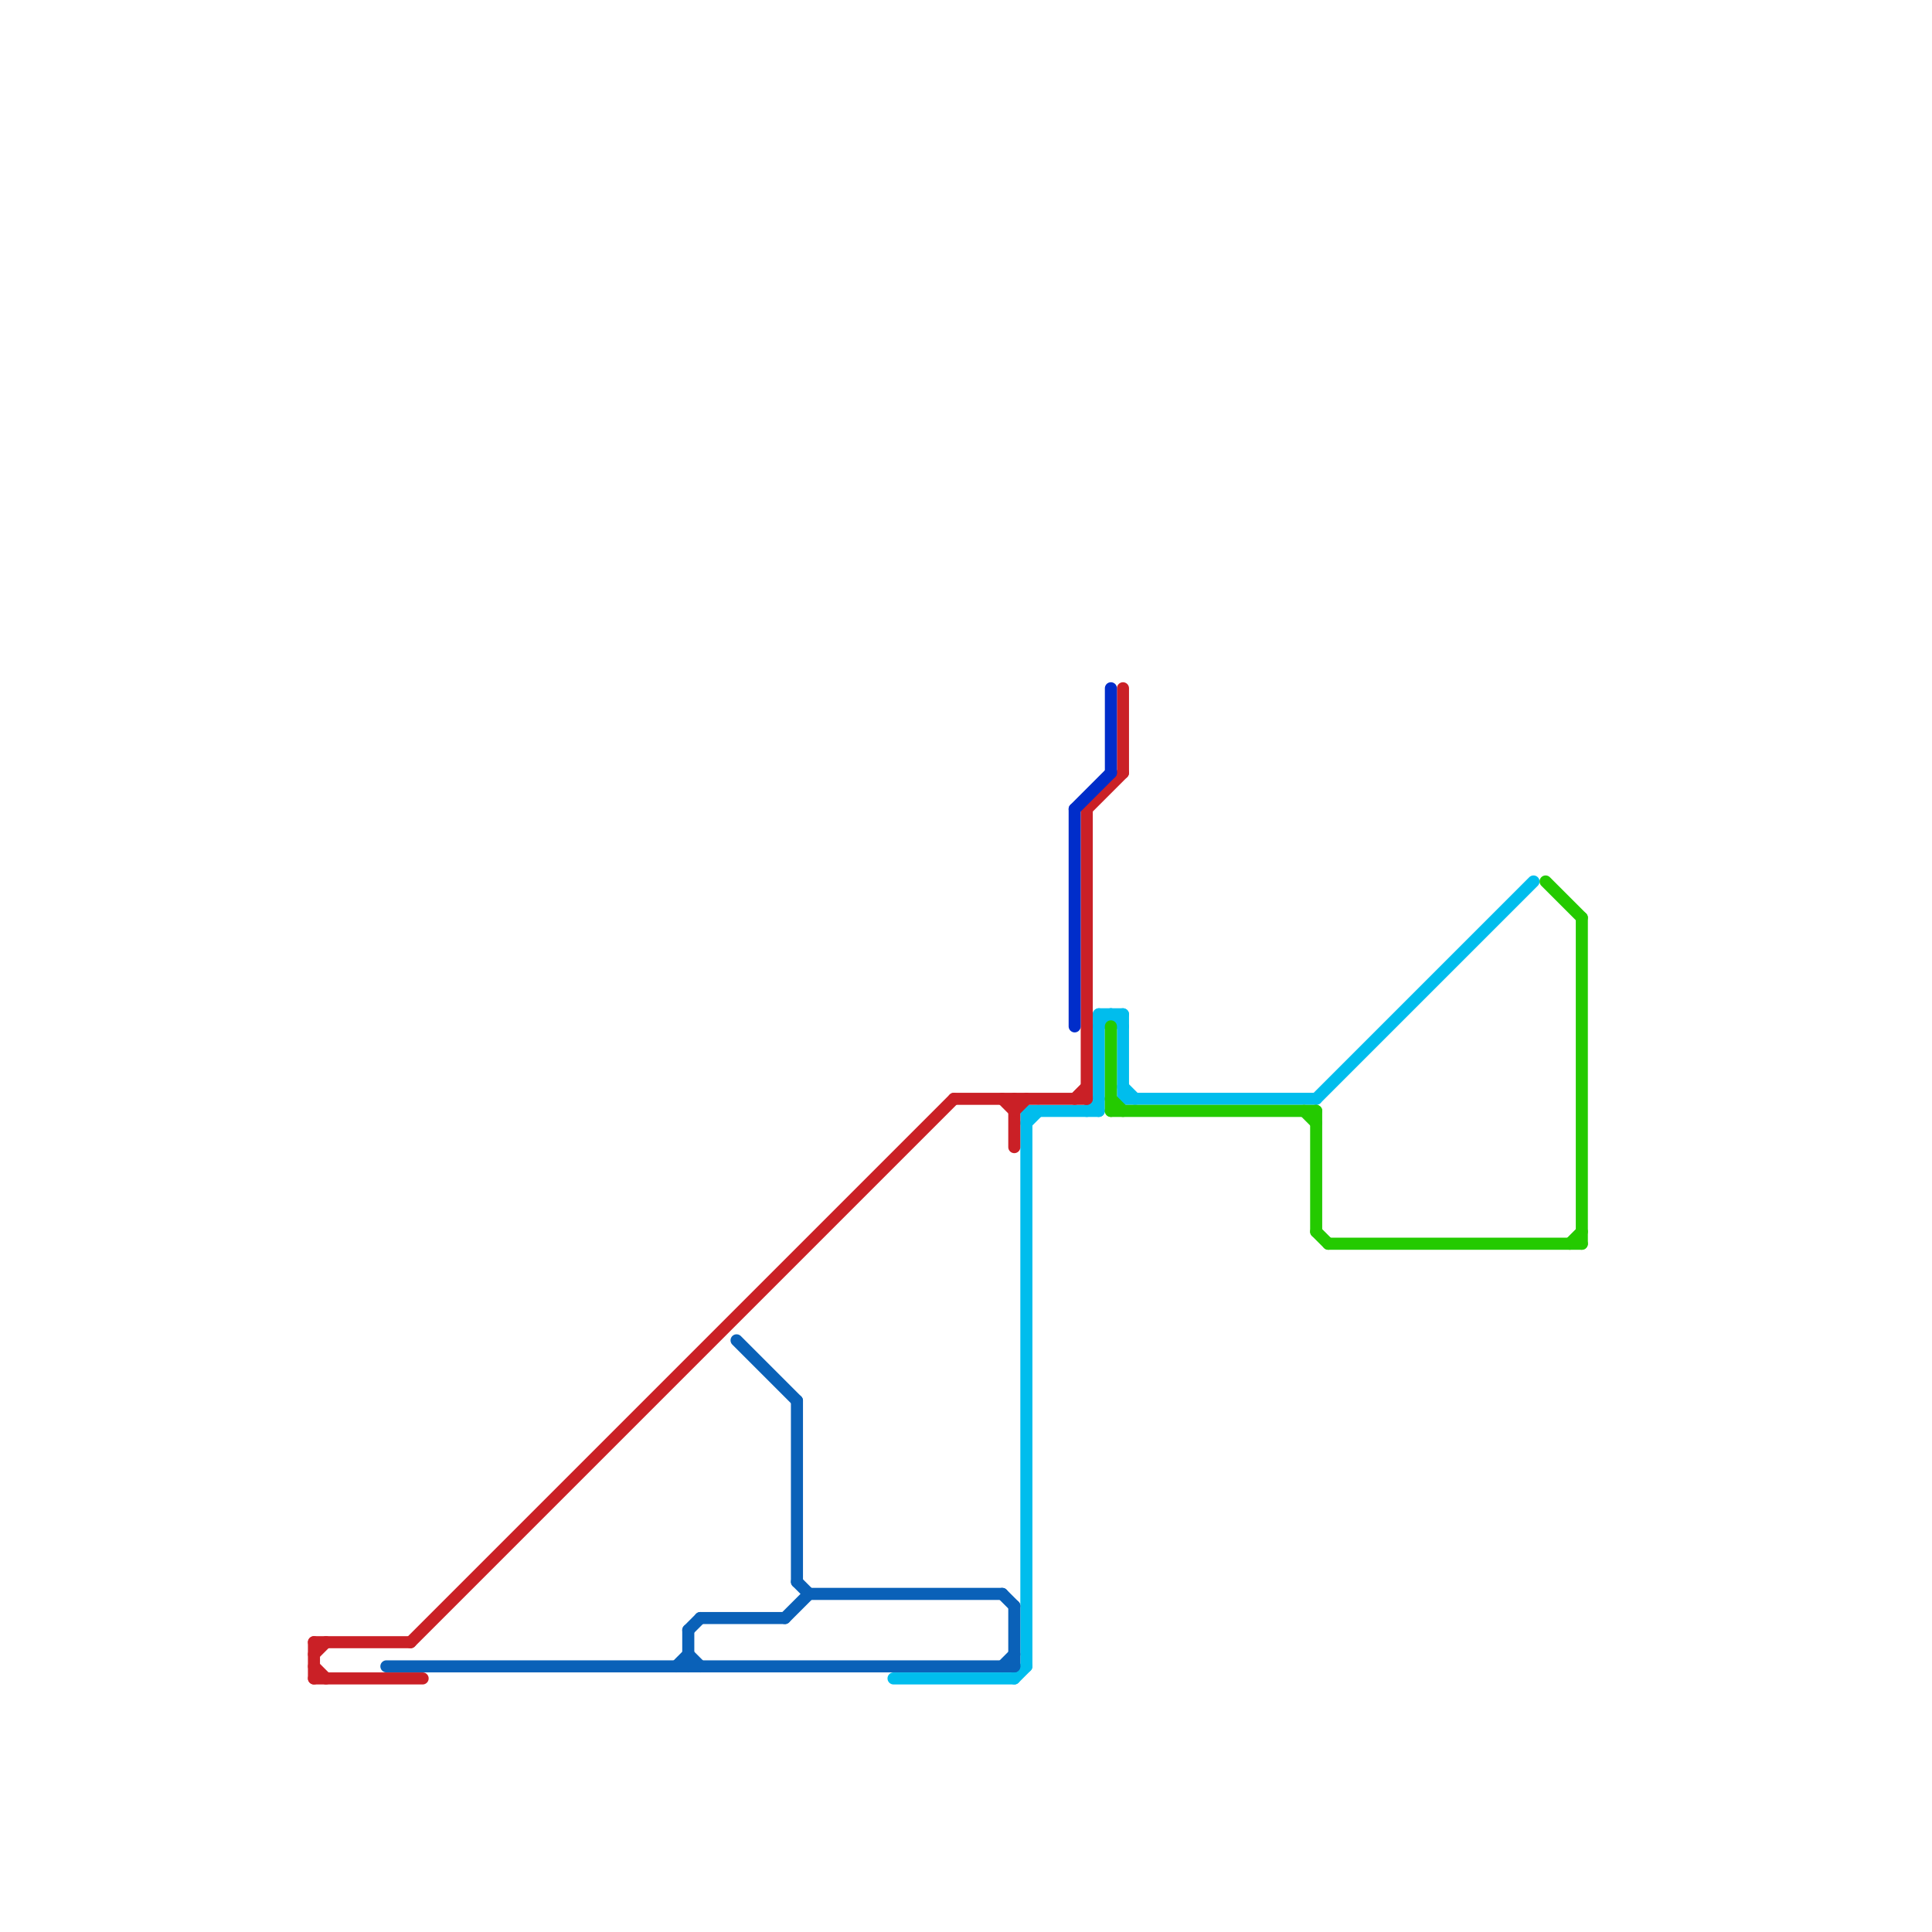 
<svg version="1.1" xmlns="http://www.w3.org/2000/svg" viewBox="0 0 160 160">
<style>text { font: 1px Helvetica; font-weight: 600; white-space: pre; dominant-baseline: central; } line { stroke-width: 1; fill: none; stroke-linecap: round; stroke-linejoin: round; } .c0 { stroke: #00bded } .c1 { stroke: #24ca00 } .c2 { stroke: #ca2026 } .c3 { stroke: #0a61b8 } .c4 { stroke: #002dca }</style><defs><g id="wm-xf"><circle r="1.2" fill="#000"/><circle r="0.9" fill="#fff"/><circle r="0.6" fill="#000"/><circle r="0.3" fill="#fff"/></g><g id="wm"><circle r="0.6" fill="#000"/><circle r="0.3" fill="#fff"/></g></defs><line class="c0" x1="84" y1="139" x2="85" y2="138"/><line class="c0" x1="74" y1="139" x2="84" y2="139"/><line class="c0" x1="85" y1="92" x2="91" y2="92"/><line class="c0" x1="93" y1="84" x2="93" y2="91"/><line class="c0" x1="85" y1="93" x2="86" y2="92"/><line class="c0" x1="92" y1="84" x2="93" y2="85"/><line class="c0" x1="91" y1="84" x2="91" y2="92"/><line class="c0" x1="91" y1="85" x2="92" y2="84"/><line class="c0" x1="90" y1="92" x2="91" y2="91"/><line class="c0" x1="93" y1="91" x2="109" y2="91"/><line class="c0" x1="109" y1="91" x2="127" y2="73"/><line class="c0" x1="91" y1="84" x2="93" y2="84"/><line class="c0" x1="85" y1="92" x2="85" y2="138"/><line class="c0" x1="93" y1="90" x2="94" y2="91"/><line class="c1" x1="131" y1="76" x2="131" y2="103"/><line class="c1" x1="92" y1="91" x2="93" y2="92"/><line class="c1" x1="128" y1="73" x2="131" y2="76"/><line class="c1" x1="110" y1="103" x2="131" y2="103"/><line class="c1" x1="109" y1="92" x2="109" y2="102"/><line class="c1" x1="92" y1="92" x2="109" y2="92"/><line class="c1" x1="130" y1="103" x2="131" y2="102"/><line class="c1" x1="109" y1="102" x2="110" y2="103"/><line class="c1" x1="92" y1="85" x2="92" y2="92"/><line class="c1" x1="108" y1="92" x2="109" y2="93"/><line class="c2" x1="84" y1="91" x2="84" y2="95"/><line class="c2" x1="93" y1="57" x2="93" y2="64"/><line class="c2" x1="26" y1="137" x2="27" y2="136"/><line class="c2" x1="26" y1="138" x2="27" y2="139"/><line class="c2" x1="83" y1="91" x2="84" y2="92"/><line class="c2" x1="90" y1="67" x2="93" y2="64"/><line class="c2" x1="26" y1="136" x2="26" y2="139"/><line class="c2" x1="34" y1="136" x2="79" y2="91"/><line class="c2" x1="90" y1="67" x2="90" y2="91"/><line class="c2" x1="26" y1="136" x2="34" y2="136"/><line class="c2" x1="79" y1="91" x2="90" y2="91"/><line class="c2" x1="84" y1="92" x2="85" y2="91"/><line class="c2" x1="89" y1="91" x2="90" y2="90"/><line class="c2" x1="26" y1="139" x2="35" y2="139"/><line class="c3" x1="32" y1="138" x2="84" y2="138"/><line class="c3" x1="56" y1="138" x2="57" y2="137"/><line class="c3" x1="66" y1="116" x2="66" y2="131"/><line class="c3" x1="66" y1="131" x2="67" y2="132"/><line class="c3" x1="61" y1="111" x2="66" y2="116"/><line class="c3" x1="58" y1="134" x2="65" y2="134"/><line class="c3" x1="67" y1="132" x2="83" y2="132"/><line class="c3" x1="65" y1="134" x2="67" y2="132"/><line class="c3" x1="83" y1="132" x2="84" y2="133"/><line class="c3" x1="57" y1="137" x2="58" y2="138"/><line class="c3" x1="57" y1="135" x2="58" y2="134"/><line class="c3" x1="57" y1="135" x2="57" y2="138"/><line class="c3" x1="84" y1="133" x2="84" y2="138"/><line class="c3" x1="83" y1="138" x2="84" y2="137"/><line class="c4" x1="89" y1="67" x2="92" y2="64"/><line class="c4" x1="92" y1="57" x2="92" y2="64"/><line class="c4" x1="89" y1="67" x2="89" y2="85"/>
</svg>
